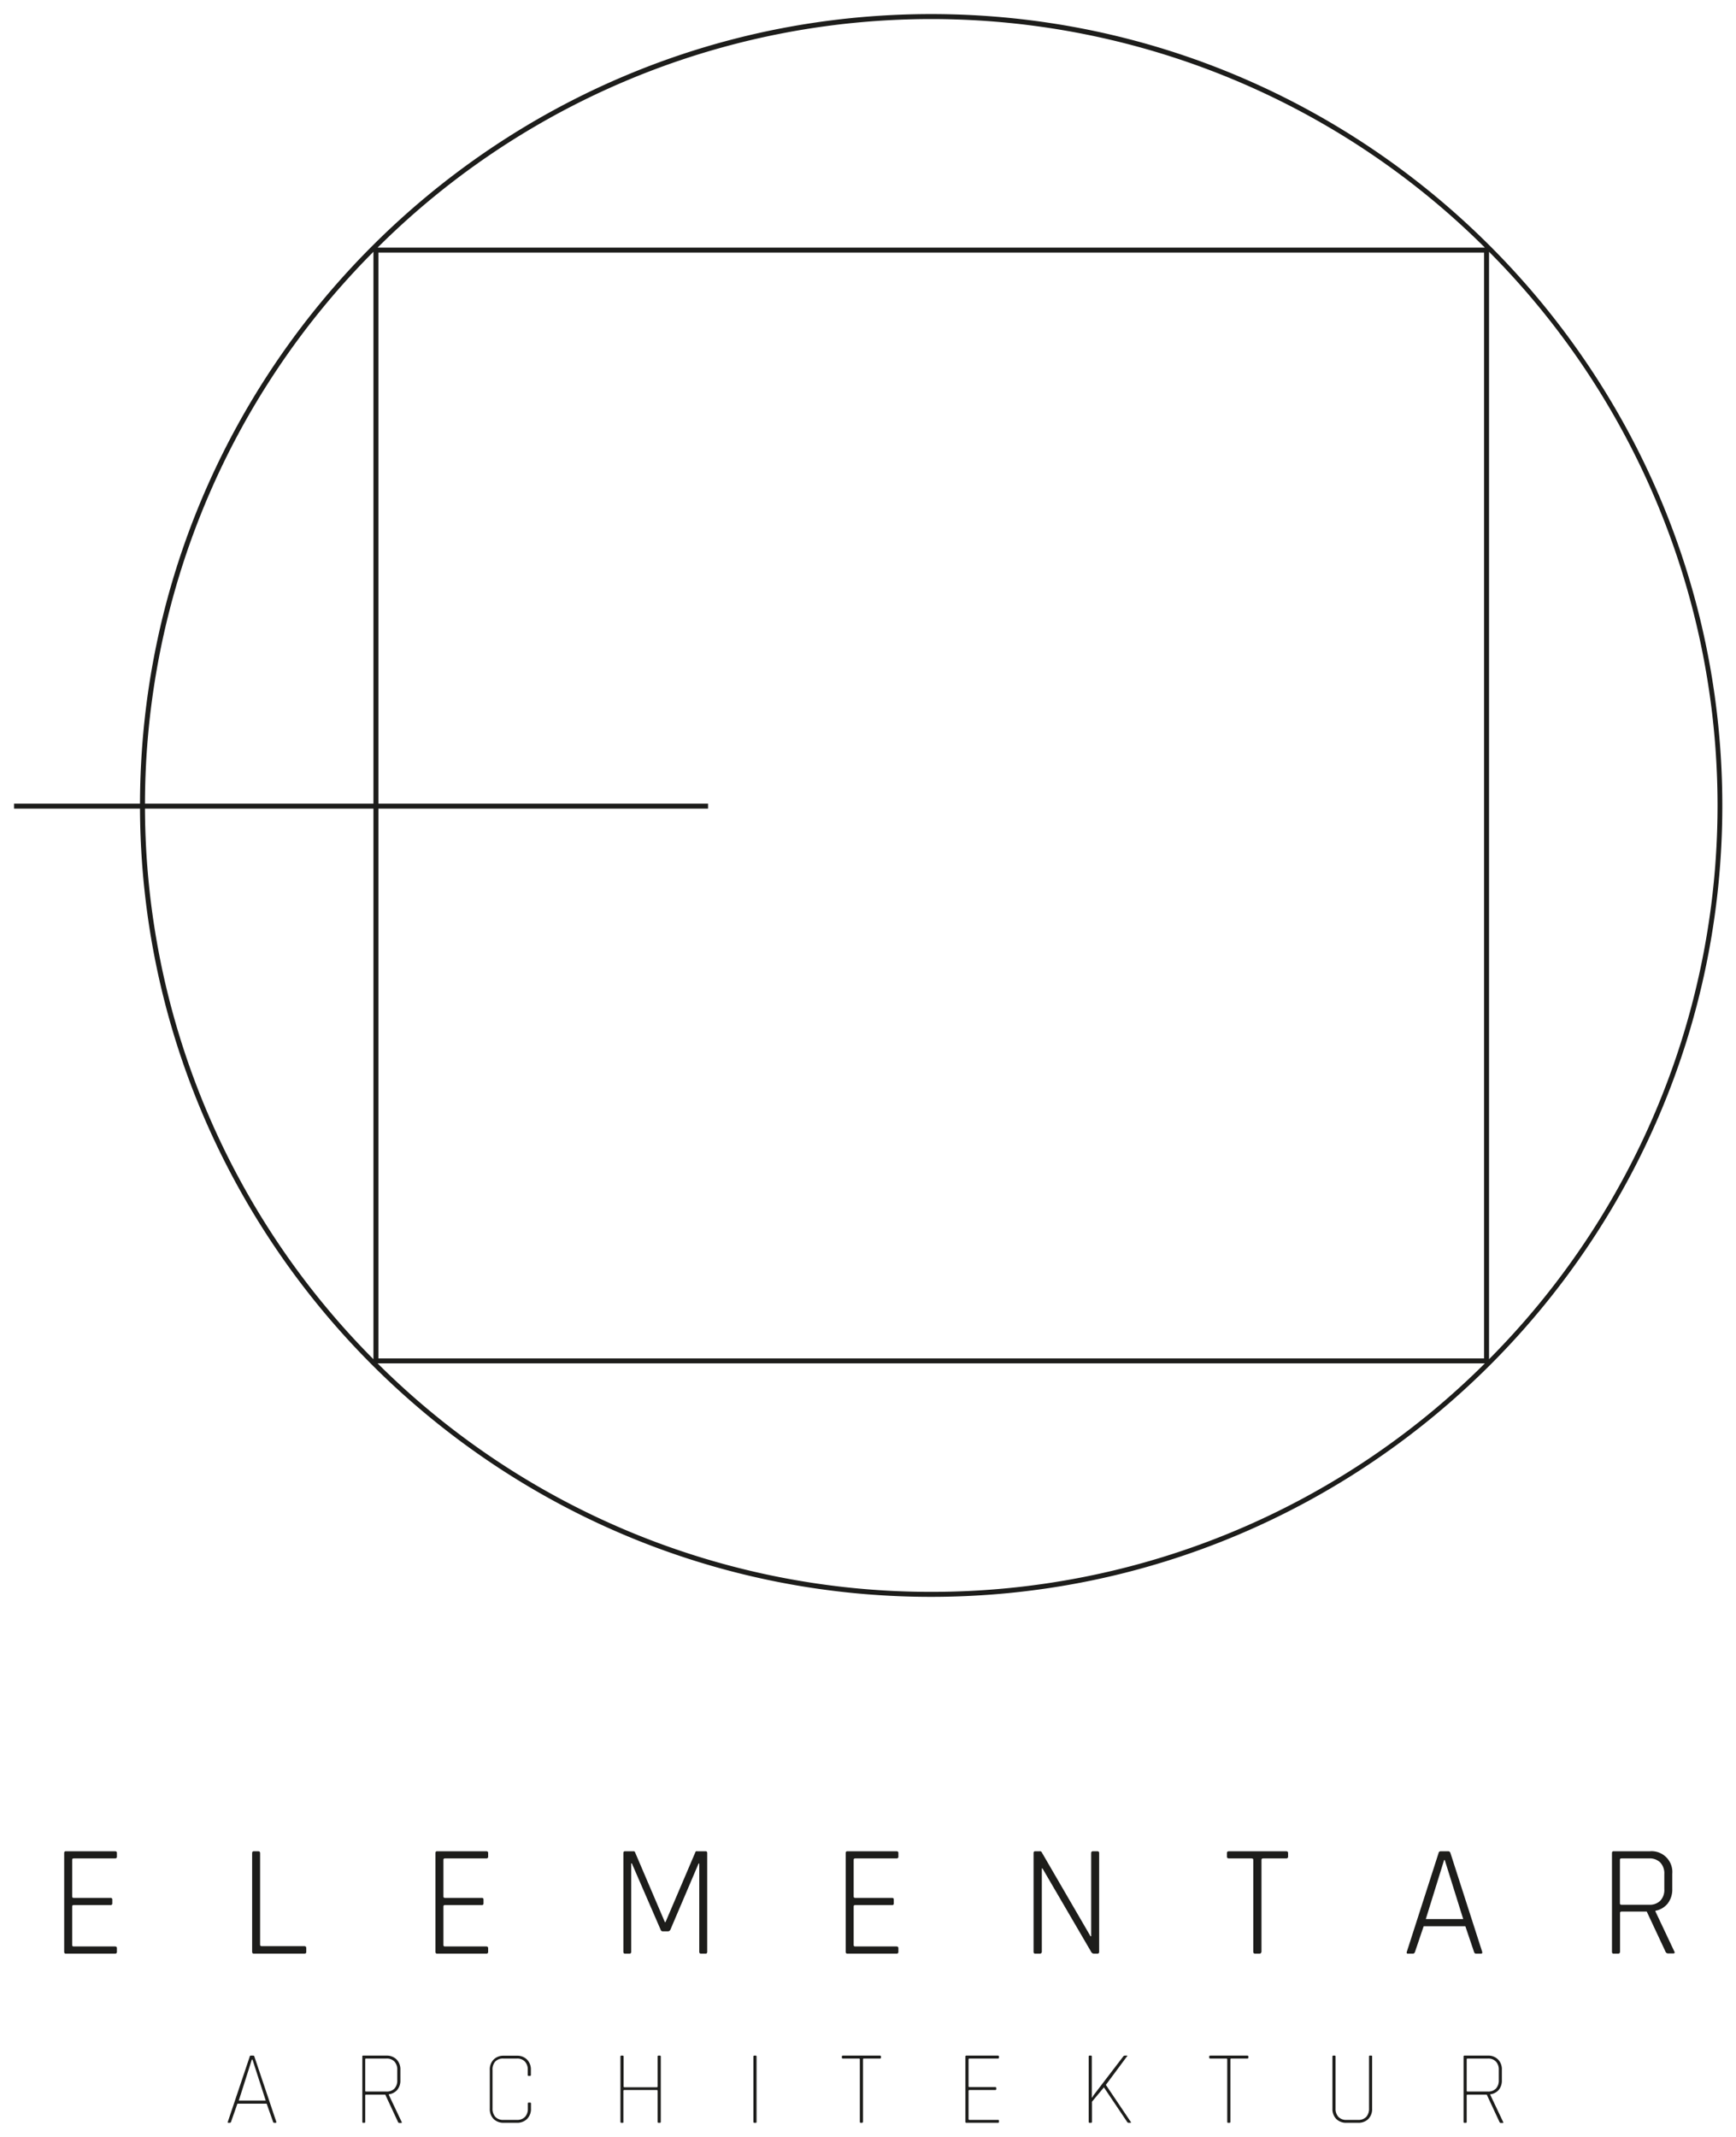 <svg id="Layer_1" data-name="Layer 1" xmlns="http://www.w3.org/2000/svg" viewBox="0 0 348.94 429.45"><defs><style>.cls-1{fill:#1d1d1b;}</style></defs><title>Artboard 1</title><path class="cls-1" d="M187.18,2.83C99.61,2.83,28.34,74,28.14,161.51H2.83v1H28.14c.34,87.4,71.55,158.41,159,158.41,87.7,0,159.05-71.34,159.05-159S274.88,2.83,187.18,2.83ZM75.06,273.16A157.57,157.57,0,0,1,29.14,162.51H75.06Zm0-111.65H29.14A157.53,157.53,0,0,1,75.06,50.6ZM187.18,319.92A157.56,157.56,0,0,1,75.9,274H298.46A157.56,157.56,0,0,1,187.18,319.92ZM76.06,161.51V50.76H298.3V273H76.06V162.51h66.26v-1ZM75.9,49.76a157.77,157.77,0,0,1,222.56,0Zm223.4,223.4V50.6a157.77,157.77,0,0,1,0,222.56Z"/><path class="cls-1" d="M23.11,392.62H13.22c-.21,0-.32-.12-.32-.38V372.43c0-.26.11-.38.32-.38h9.89c.26,0,.39.11.39.35v.74c0,.23-.13.35-.39.35H14.82c-.21,0-.31.09-.31.29v7.36c0,.19.1.28.31.28h7.4a.32.32,0,0,1,.35.36v.73a.31.31,0,0,1-.35.35h-7.4c-.21,0-.31.1-.31.29v7.75c0,.19.1.28.31.28h8.29q.39,0,.39.36v.73C23.5,392.51,23.37,392.62,23.11,392.62Z"/><path class="cls-1" d="M61.19,392.62H51c-.22,0-.32-.12-.32-.38V372.43c0-.26.1-.38.32-.38h.92c.24,0,.36.12.36.38v18.4c0,.19.1.29.32.29h8.57c.26,0,.39.12.39.35v.8C61.58,392.51,61.45,392.62,61.19,392.62Z"/><path class="cls-1" d="M97.74,392.62H87.85c-.22,0-.32-.12-.32-.38V372.43c0-.26.1-.38.32-.38h9.89c.25,0,.38.11.38.35v.74c0,.23-.13.35-.38.35H89.45c-.22,0-.32.09-.32.29v7.36c0,.19.1.28.32.28h7.39a.32.32,0,0,1,.35.36v.73a.31.31,0,0,1-.35.35H89.45c-.22,0-.32.1-.32.29v7.75c0,.19.1.28.32.28h8.29c.25,0,.38.12.38.36v.73C98.12,392.51,98,392.62,97.74,392.62Z"/><path class="cls-1" d="M140.1,372.05h1.73c.22,0,.32.12.32.38v19.81c0,.26-.1.38-.32.38h-.93c-.23,0-.35-.12-.35-.38V374.51h-.13l-5.66,13.28a.55.55,0,0,1-.48.35h-1.06a.44.44,0,0,1-.44-.35L127,374.48h-.13v17.76c0,.26-.11.38-.32.38h-.93c-.21,0-.32-.12-.32-.38V372.43c0-.26.11-.38.32-.38h1.73a.28.28,0,0,1,.29.19l6,14.05h.13l6-14.05A.26.26,0,0,1,140.1,372.05Z"/><path class="cls-1" d="M180.2,392.62h-9.89c-.21,0-.32-.12-.32-.38V372.43c0-.26.11-.38.32-.38h9.89c.25,0,.38.11.38.35v.74c0,.23-.13.35-.38.35h-8.29c-.21,0-.32.09-.32.29v7.36c0,.19.11.28.32.28h7.39c.24,0,.35.12.35.36v.73a.3.3,0,0,1-.35.35h-7.39c-.21,0-.32.1-.32.29v7.75c0,.19.11.28.32.28h8.29c.25,0,.38.12.38.36v.73C180.58,392.51,180.45,392.62,180.2,392.62Z"/><path class="cls-1" d="M209,392.62h-.93c-.21,0-.32-.12-.32-.38V372.43c0-.26.11-.38.32-.38H209a.37.37,0,0,1,.38.19l9.82,16.9h.13V372.43c0-.26.12-.38.35-.38h.9c.24,0,.35.12.35.38v19.81c0,.26-.11.38-.35.38h-.74a.61.61,0,0,1-.51-.35l-9.79-16.77h-.13v16.74C209.38,392.5,209.26,392.62,209,392.62Z"/><path class="cls-1" d="M253.19,392.62h-.93c-.23,0-.35-.12-.35-.38V373.78c0-.2-.11-.29-.32-.29H247c-.25,0-.38-.12-.38-.35v-.74c0-.24.13-.35.38-.35h11.52c.26,0,.39.11.39.35v.74c0,.23-.13.35-.39.35h-4.64c-.21,0-.32.09-.32.29v18.46C253.51,392.5,253.4,392.62,253.19,392.62Z"/><path class="cls-1" d="M284,392.62h-1c-.23,0-.31-.12-.22-.38l6.37-19.81a.43.43,0,0,1,.45-.38h1.5c.21,0,.36.12.45.38l6.37,19.81c.06.26,0,.38-.23.38h-1c-.21,0-.35-.12-.42-.38l-1.73-5.12h-8.38l-1.73,5.12C284.34,392.5,284.2,392.62,284,392.62Zm6.27-18.81-3.68,11.87h7.52l-3.71-11.87Z"/><path class="cls-1" d="M325.25,392.62h-.92c-.22,0-.32-.12-.32-.38V372.43c0-.26.1-.38.32-.38h7.29a4.18,4.18,0,0,1,4.51,4.54v3a4.6,4.6,0,0,1-.91,2.95,4.15,4.15,0,0,1-2.48,1.47v.12l3.81,8.07c.13.26.05.38-.22.38h-1a.56.56,0,0,1-.57-.38L331,384.17h-5.05c-.22,0-.32.1-.32.29v7.78C325.61,392.5,325.49,392.62,325.25,392.62Zm.68-9.82h5.53a3,3,0,0,0,2.27-.82,3.13,3.13,0,0,0,.8-2.32v-3a3.2,3.2,0,0,0-.8-2.34,3,3,0,0,0-2.27-.83h-5.53c-.22,0-.32.09-.32.29v8.73C325.61,382.7,325.71,382.8,325.93,382.8Z"/><path class="cls-1" d="M46.21,426.62h-.29c-.13,0-.17-.06-.13-.19l4.41-13.12c0-.13.11-.19.21-.19h.51c.09,0,.17.06.21.19l4.41,13.12c0,.13,0,.19-.13.19H55.1c-.1,0-.17-.06-.21-.19l-1.29-3.65H47.72l-1.28,3.65A.25.25,0,0,1,46.21,426.62Zm4.41-12.7L48,422.15h5.41l-2.66-8.23Z"/><path class="cls-1" d="M73.24,426.62H73c-.12,0-.17-.06-.17-.19V413.31c0-.13,0-.19.17-.19h4.72a2.75,2.75,0,0,1,2,.78,2.83,2.83,0,0,1,.76,2.08v2.1a2.88,2.88,0,0,1-.63,1.92,2.62,2.62,0,0,1-1.7.89V421l2.59,5.46c.07.13,0,.19-.09.19h-.38a.3.3,0,0,1-.27-.19l-2.56-5.5H73.6c-.13,0-.19.06-.19.17v5.33C73.41,426.56,73.35,426.62,73.24,426.62Zm.36-6.28h4.07a2.13,2.13,0,0,0,1.62-.6,2.37,2.37,0,0,0,.56-1.68V416a2.34,2.34,0,0,0-.56-1.68,2.1,2.1,0,0,0-1.62-.61H73.6c-.13,0-.19.05-.19.17v6.3C73.41,420.29,73.47,420.34,73.6,420.34Z"/><path class="cls-1" d="M103.94,426.62h-2.73a2.78,2.78,0,0,1-2-.77,2.83,2.83,0,0,1-.76-2.08V416a2.83,2.83,0,0,1,.76-2.08,2.75,2.75,0,0,1,2-.78h2.73a2.74,2.74,0,0,1,2,.78,2.84,2.84,0,0,1,.77,2.08v1c0,.12-.06.19-.17.19h-.3c-.11,0-.16-.07-.16-.19v-1a2.34,2.34,0,0,0-.57-1.68,2.1,2.1,0,0,0-1.62-.61h-2.73a2.1,2.1,0,0,0-1.62.61A2.38,2.38,0,0,0,99,416v7.75a2.42,2.42,0,0,0,.56,1.68,2.13,2.13,0,0,0,1.62.61h2.73a2.13,2.13,0,0,0,1.62-.61,2.37,2.37,0,0,0,.57-1.68v-1c0-.13.05-.19.16-.19h.3c.11,0,.17.06.17.19v1a2.84,2.84,0,0,1-.77,2.08A2.77,2.77,0,0,1,103.94,426.62Z"/><path class="cls-1" d="M125.17,426.62h-.29c-.11,0-.17-.06-.17-.19V413.31c0-.13.06-.19.17-.19h.29c.11,0,.17.06.17.19v6c0,.12.06.17.19.17H132c.13,0,.19-.05.19-.17v-6c0-.13.05-.19.17-.19h.29c.11,0,.17.06.17.19v13.12c0,.13-.06.19-.17.19h-.29c-.12,0-.17-.06-.17-.19V420.2c0-.11-.06-.17-.19-.17h-6.51c-.13,0-.19.06-.19.17v6.23C125.34,426.56,125.28,426.62,125.17,426.62Z"/><path class="cls-1" d="M152.07,413.31v13.12c0,.13,0,.19-.16.19h-.3c-.11,0-.17-.06-.17-.19V413.31c0-.13.06-.19.17-.19h.3C152,413.12,152.07,413.18,152.07,413.31Z"/><path class="cls-1" d="M173.26,426.62H173c-.11,0-.17-.06-.17-.19V413.88c0-.12-.06-.17-.19-.17h-3.23c-.13,0-.19-.06-.19-.17v-.25c0-.11.06-.17.19-.17h7.47c.13,0,.19.06.19.17v.25c0,.11-.06.17-.19.17h-3.23c-.13,0-.19.05-.19.17v12.55C173.43,426.56,173.37,426.62,173.26,426.62Z"/><path class="cls-1" d="M200.6,426.62h-6.38c-.11,0-.17-.06-.17-.19V413.31c0-.13.06-.19.17-.19h6.38c.13,0,.19.06.19.17v.25c0,.11-.06.17-.19.17h-5.73c-.12,0-.19.05-.19.17v5.39c0,.12.07.17.19.17h5.19c.12,0,.19.06.19.17v.25c0,.11-.07.17-.19.17h-5.19c-.12,0-.19.06-.19.17v5.67c0,.11.07.17.19.17h5.73c.13,0,.19,0,.19.16v.26C200.79,426.57,200.73,426.62,200.6,426.62Z"/><path class="cls-1" d="M219.31,426.62H219c-.11,0-.17-.06-.17-.19V413.31c0-.13.06-.19.17-.19h.29c.12,0,.17.06.17.19v8.23h.09a2.75,2.75,0,0,1,.31-.52l5.9-7.71a.42.42,0,0,1,.34-.19h.4c.14,0,.15.06,0,.19L222.28,419l5,7.43c.09.13.06.19-.08.19h-.34a.36.36,0,0,1-.31-.19l-4.66-6.93-2.4,2.88v4.05C219.48,426.56,219.43,426.62,219.31,426.62Z"/><path class="cls-1" d="M247.14,426.62h-.3c-.11,0-.16-.06-.16-.19V413.88c0-.12-.07-.17-.19-.17h-3.24c-.12,0-.19-.06-.19-.17v-.25c0-.11.07-.17.19-.17h7.48c.13,0,.19.06.19.17v.25c0,.11-.06.17-.19.17H247.5c-.13,0-.19.05-.19.17v12.55C247.31,426.56,247.25,426.62,247.14,426.62Z"/><path class="cls-1" d="M275.34,413.12h.29a.15.15,0,0,1,.17.17v10.48a2.83,2.83,0,0,1-.76,2.08,2.78,2.78,0,0,1-2.05.77h-2.35a2.77,2.77,0,0,1-2.05-.77,2.84,2.84,0,0,1-.77-2.08V413.31c0-.13.06-.19.17-.19h.3c.11,0,.16.06.16.19v10.44a2.37,2.37,0,0,0,.57,1.68,2.13,2.13,0,0,0,1.62.61H273a2.13,2.13,0,0,0,1.62-.61,2.42,2.42,0,0,0,.56-1.68V413.31C275.17,413.18,275.23,413.12,275.34,413.12Z"/><path class="cls-1" d="M294.64,426.62h-.29c-.12,0-.17-.06-.17-.19V413.31c0-.13.05-.19.17-.19h4.72a2.75,2.75,0,0,1,2.05.78,2.83,2.83,0,0,1,.76,2.08v2.1a2.93,2.93,0,0,1-.62,1.92,2.65,2.65,0,0,1-1.71.89V421l2.59,5.46c.07.13,0,.19-.09.19h-.38a.3.3,0,0,1-.27-.19l-2.56-5.5H295c-.13,0-.19.06-.19.17v5.33C294.81,426.56,294.75,426.62,294.64,426.62Zm.36-6.28h4.07a2.13,2.13,0,0,0,1.62-.6,2.37,2.37,0,0,0,.57-1.68V416a2.34,2.34,0,0,0-.57-1.68,2.1,2.1,0,0,0-1.62-.61H295c-.13,0-.19.05-.19.17v6.3C294.81,420.29,294.87,420.34,295,420.34Z"/></svg>